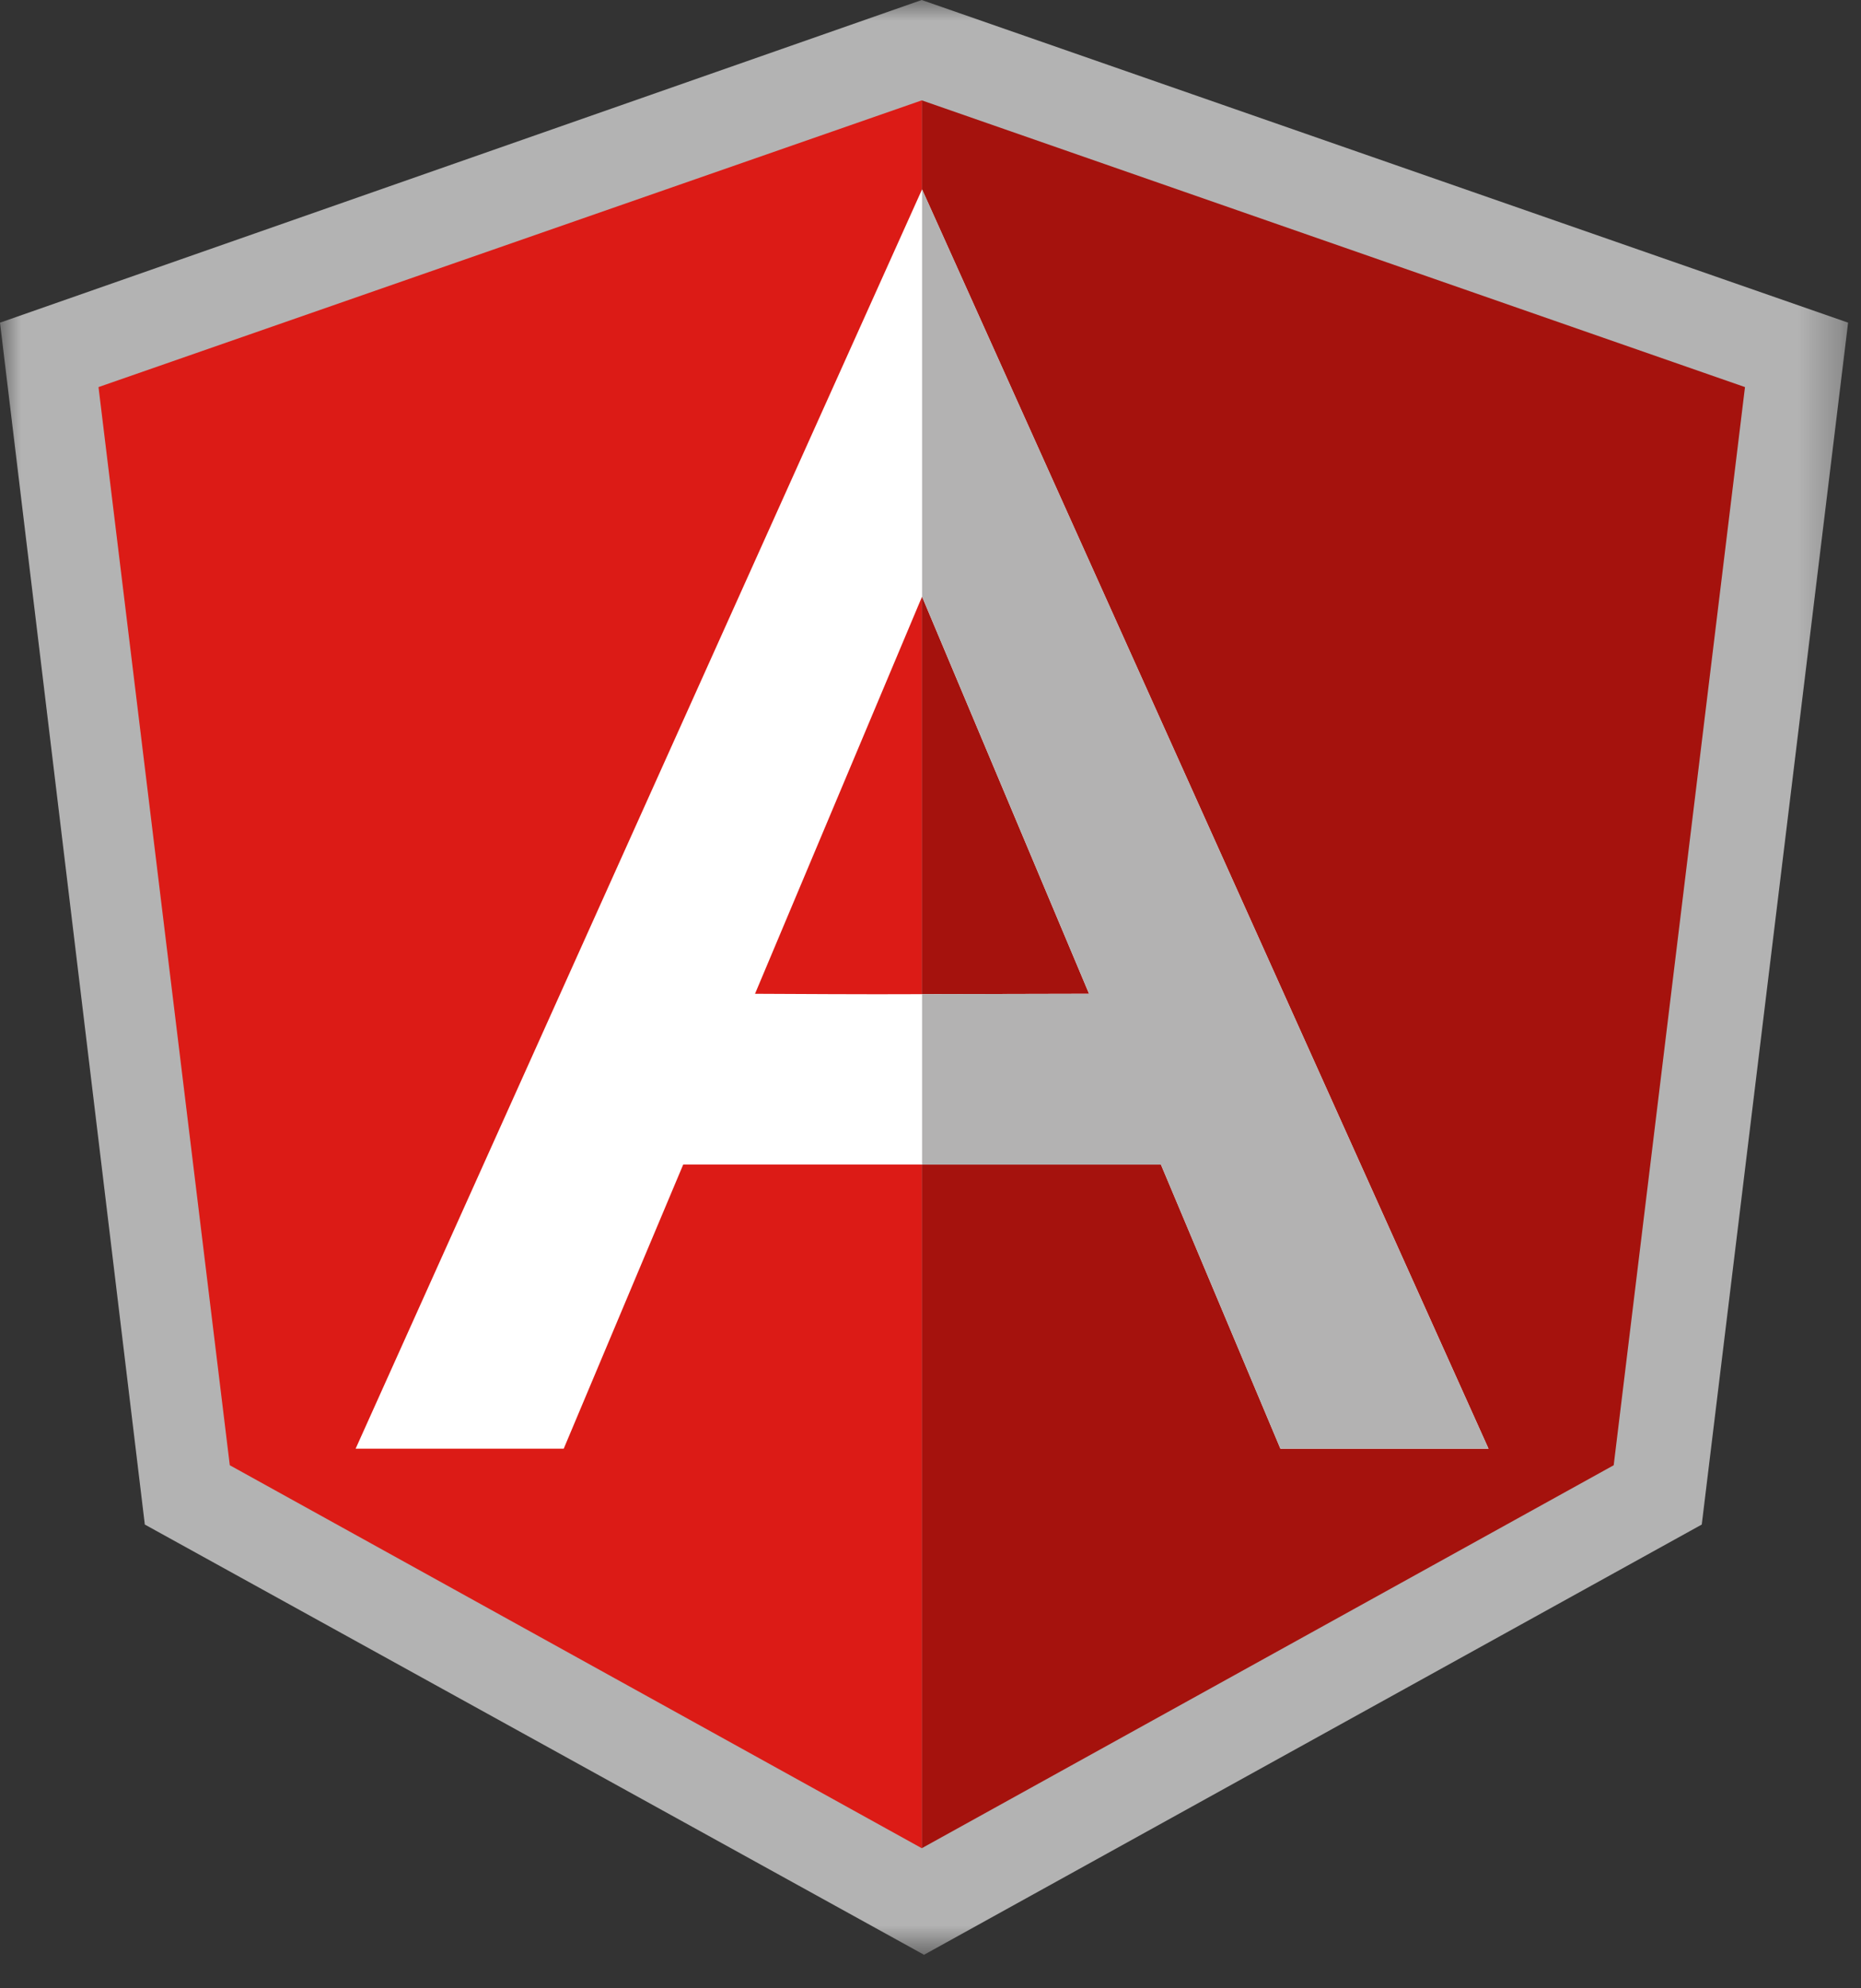 <svg width="44" height="47" viewBox="0 0 44 47" fill="none" xmlns="http://www.w3.org/2000/svg">
<rect x="0" y="0" width="44" height="47" fill="#333333" stroke="none"/>
<mask id="mask0_1058_95312" style="mask-type:luminance" maskUnits="userSpaceOnUse" x="0" y="0" width="44" height="47">
<path d="M0 0H43.722V46.207H0V0Z" fill="white"/>
</mask>
<g mask="url(#mask0_1058_95312)">
<path d="M0 7.627L21.792 0L43.695 7.627L40.235 36.037L21.847 46.207L3.424 36.037" fill="#B3B3B3"/>
</g>
<path d="M21.793 2.372V43.688L38.153 34.635L41.257 9.15L21.793 2.372Z" fill="#A5120D"/>
<path d="M21.794 2.372V43.688L5.433 34.635L2.329 9.15L21.794 2.372Z" fill="#DC1B16"/>
<path d="M17.851 23.491L21.8 14.103L25.749 23.491C19.503 23.505 21.243 23.506 17.851 23.491ZM21.8 4.477L8.408 34.244H13.328L16.153 27.528H27.448L30.273 34.244H35.193" fill="white"/>
<path d="M21.801 4.476V14.103L25.75 23.491C23.77 23.495 22.594 23.498 21.801 23.5V27.528H27.448L30.273 34.244H35.193" fill="#B3B2B2"/>
</svg>
